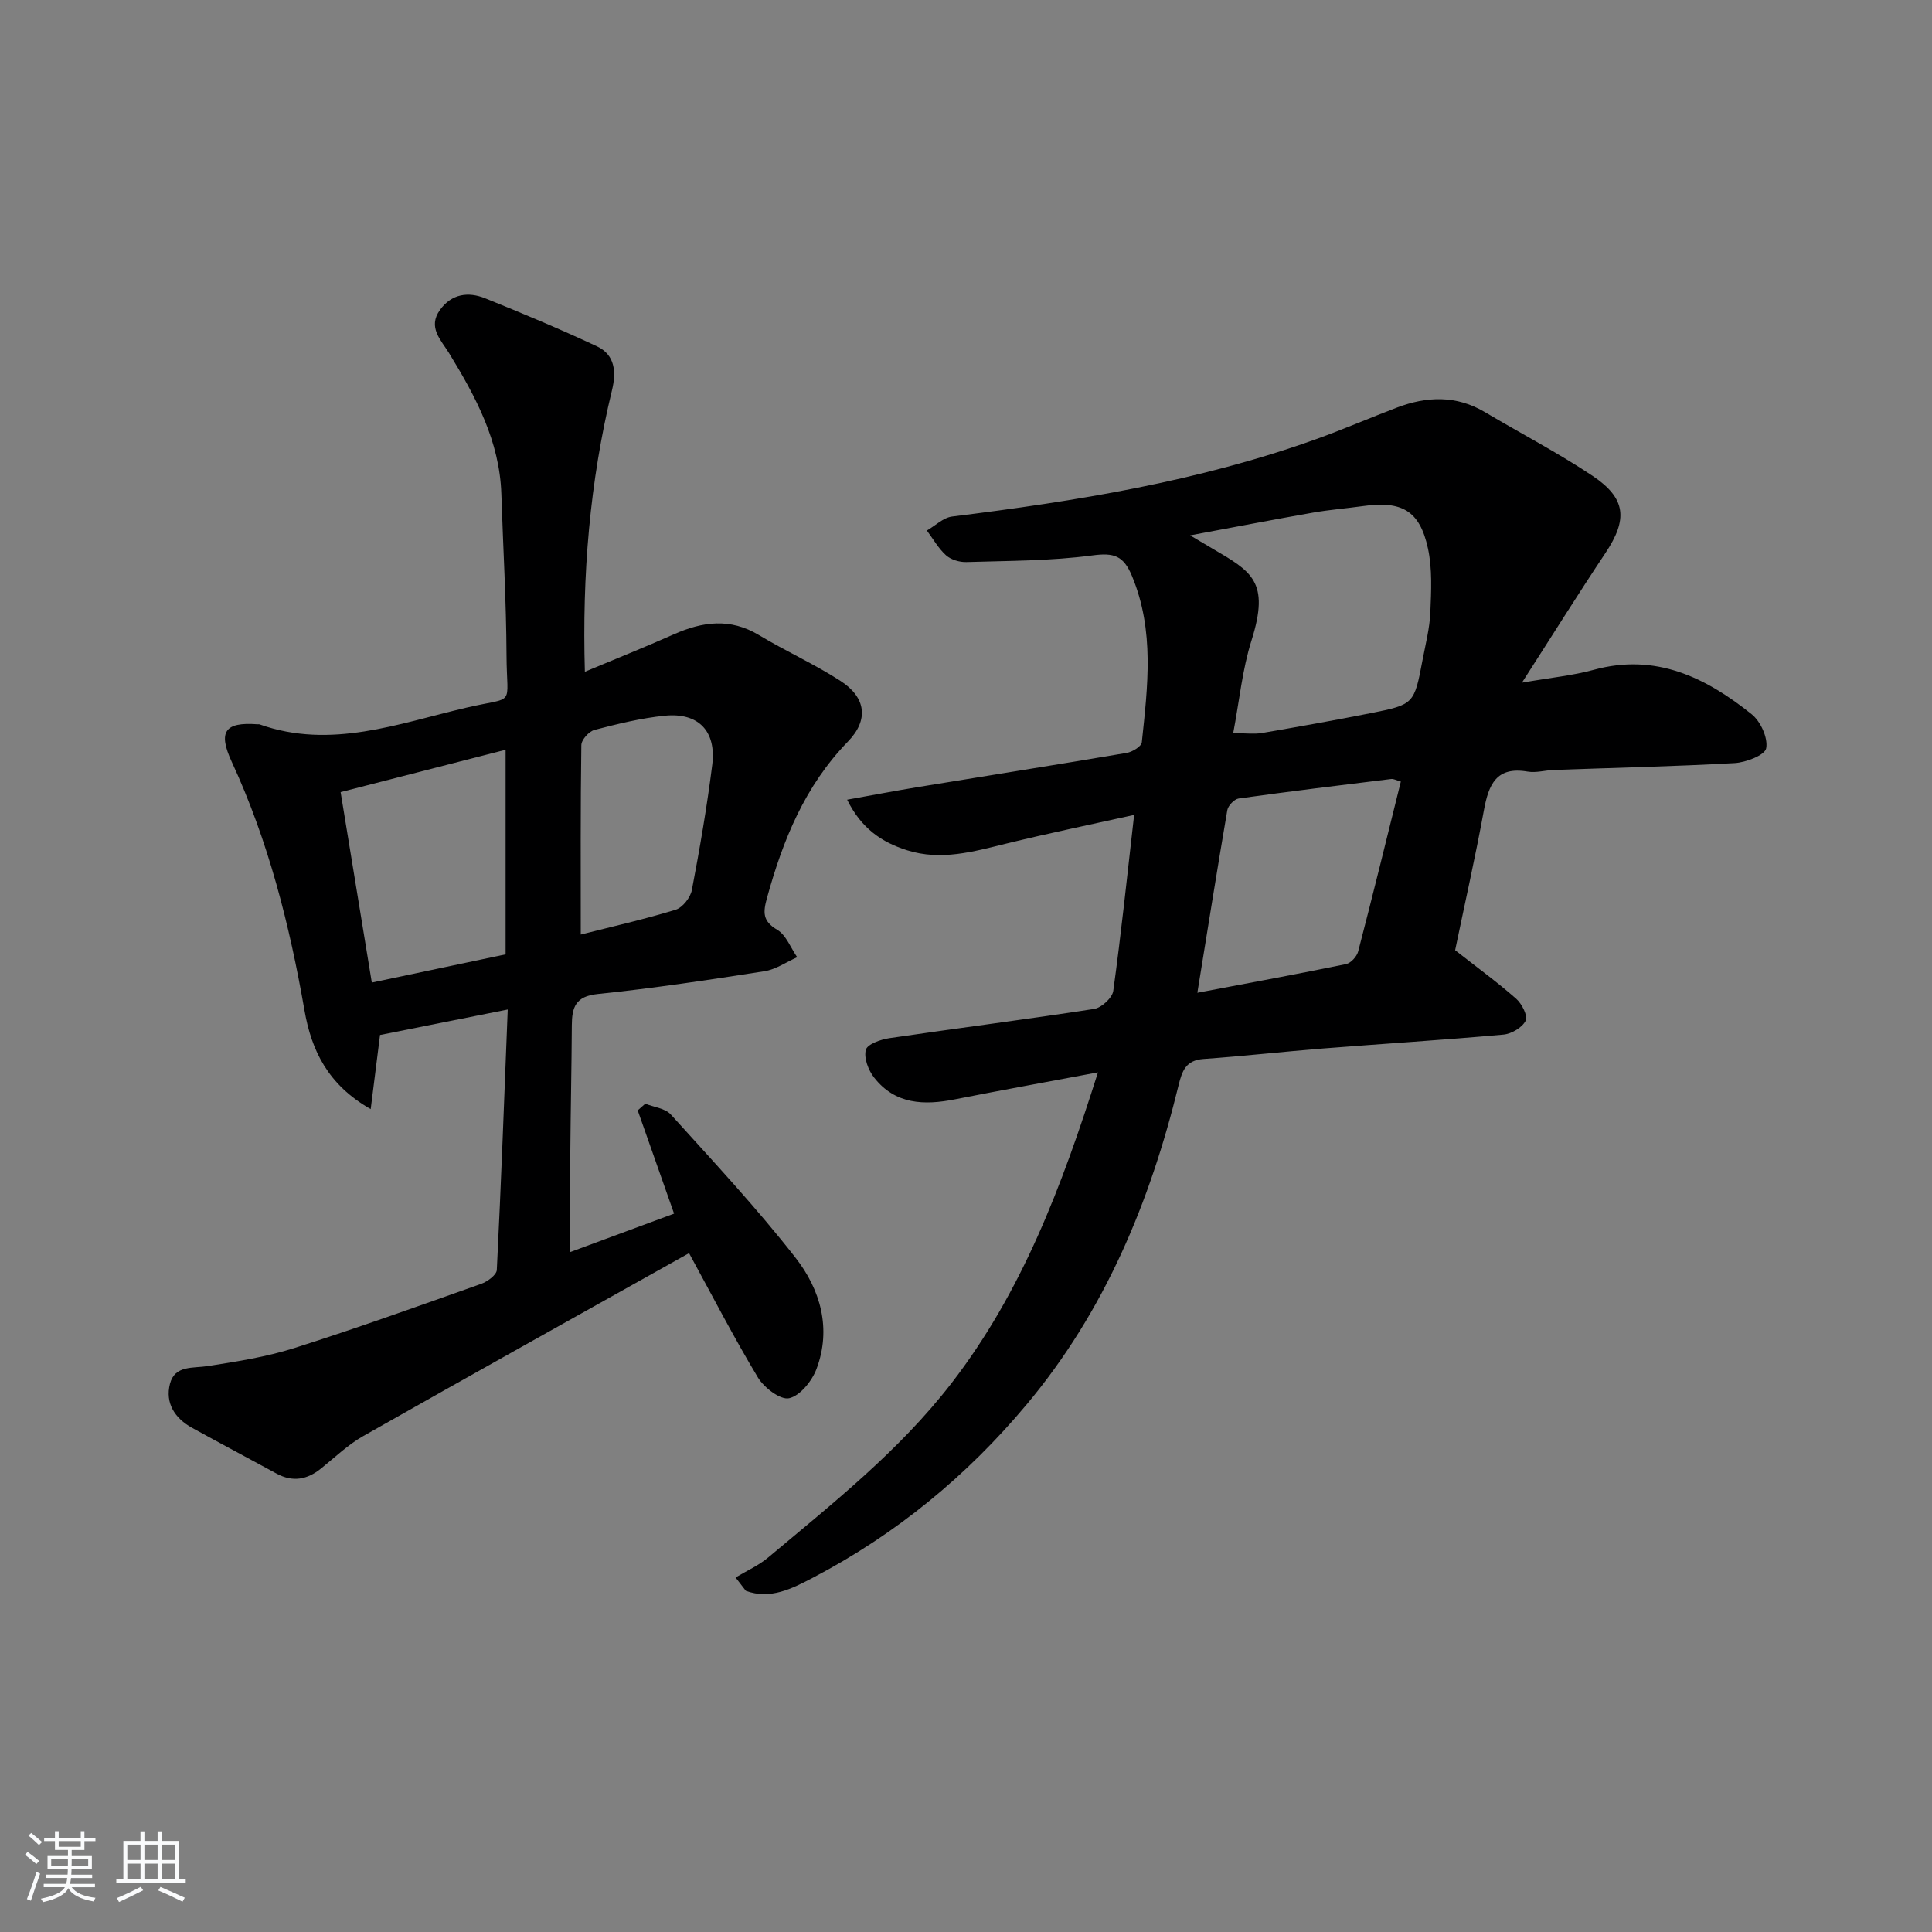 <svg enable-background="new 0 0 400 400" viewBox="0 0 400 400" xmlns="http://www.w3.org/2000/svg"><rect x="0" y="0" width="400" height="400" fill="#808080" stroke="none"/><path d="m5.17 384 .55-.58c.85.61 1.65 1.24 2.4 1.87l-.59.64c-.83-.73-1.62-1.38-2.36-1.93m1.22 9.53-.82-.34c.71-1.76 1.37-3.64 1.98-5.63.24.13.5.25.76.36-.6 1.67-1.24 3.54-1.92 5.61m-.5-13.5.57-.54c.56.44 1.31 1.06 2.26 1.87l-.65.64c-.67-.66-1.4-1.32-2.18-1.97m3.25.46h2.24v-1.36h.77v1.36h4.57v-1.36h.76v1.36h2.28v.69h-2.28v1.84h-2.64v1.26h4.18v2.64h-4.21c0 .45-.02.86-.05 1.21h4.32v.69h-4.38c-.04.34-.1.75-.19 1.22h5.15v.69h-4.82c.87 1.19 2.51 1.92 4.93 2.19-.17.31-.3.57-.37.76-2.77-.49-4.52-1.41-5.26-2.76-.56 1.26-2.3 2.23-5.24 2.9-.12-.24-.26-.48-.43-.72 2.73-.55 4.38-1.34 4.96-2.38h-4.38v-.69h4.65c.1-.38.17-.79.21-1.22h-4.32v-.69h4.4c.03-.34.05-.75.05-1.21h-4.2v-2.64h4.23v-1.26h-2.69v-1.84h-2.24zm1.46 4.46v1.29h3.45c.01-.4.02-.57.01-.53v-.32-.45h-3.46zm1.55-2.59h4.57v-1.19h-4.57zm6.11 2.59h-3.42v.77c-.01.19-.01.37-.02.53h3.44z" fill="#fafbfc"/><path d="m32.63 379.16h.82v1.98h3.54v7.89h1.46v.78h-14.37v-.78h1.46v-7.89h3.54v-1.98h.82v1.98h2.73zm-3.49 11.48.5.73c-1.61.82-3.28 1.63-5 2.42-.13-.27-.28-.55-.44-.82 1.75-.73 3.4-1.5 4.94-2.33m-2.78-5.55h2.73v-3.18h-2.73zm0 3.95h2.73v-3.2h-2.73zm3.54-3.95h2.73v-3.18h-2.73zm0 3.95h2.73v-3.2h-2.73zm7.89 4.68c-1.84-.92-3.51-1.7-5.02-2.32l.45-.73c1.89.8 3.57 1.55 5.04 2.23zm-1.62-11.81h-2.73v3.18h2.73zm-2.73 7.13h2.73v-3.2h-2.73z" fill="#fafbfc"/><g fill="#000001"><path d="m152.29 326.6c2.27-1.37 4.77-2.47 6.78-4.16 13.38-11.22 27.11-22.06 37.91-36.04 14.59-18.89 22.83-40.67 30.34-64.38-10.52 1.98-20.07 3.7-29.58 5.58-6.4 1.27-12.4 1.09-16.77-4.51-1.19-1.52-2.15-4.04-1.71-5.73.3-1.17 3.08-2.16 4.87-2.42 14.12-2.08 28.29-3.87 42.39-6.05 1.53-.24 3.77-2.29 3.97-3.74 1.63-11.8 2.86-23.65 4.32-36.43-9.18 2.04-17.87 3.83-26.48 5.94-6.79 1.66-13.49 3.6-20.52 1.38-5.22-1.65-9.45-4.46-12.42-10.47 5.35-.96 9.99-1.85 14.64-2.61 14.41-2.36 28.84-4.64 43.24-7.08 1.18-.2 3.04-1.34 3.13-2.19 1.22-11.56 2.67-23.1-2.03-34.42-1.76-4.23-3.72-4.88-8.19-4.28-8.62 1.15-17.4 1.11-26.12 1.38-1.41.04-3.17-.49-4.19-1.4-1.58-1.42-2.67-3.39-3.97-5.13 1.74-1 3.4-2.68 5.24-2.9 25.59-3.17 50.97-7.26 75.36-16.02 5.62-2.02 11.12-4.41 16.71-6.53 6.19-2.35 12.29-2.59 18.23.94 7.42 4.41 15.12 8.41 22.28 13.19 7 4.68 7.3 9.03 2.66 15.99-5.61 8.41-10.96 16.99-17.28 26.83 6.02-1.05 10.56-1.48 14.9-2.67 12.82-3.5 23.18 1.6 32.68 9.22 1.84 1.48 3.39 4.9 2.99 7.03-.27 1.43-4.18 2.94-6.54 3.07-12.46.7-24.94.97-37.41 1.42-1.82.07-3.7.64-5.45.34-6.5-1.12-8.07 2.72-9.04 7.99-1.79 9.76-3.98 19.44-5.96 28.99 4.38 3.44 8.67 6.56 12.64 10.05 1.18 1.04 2.45 3.56 1.96 4.54-.7 1.41-2.92 2.73-4.6 2.88-12.41 1.12-24.86 1.89-37.28 2.87-8.28.66-16.54 1.59-24.83 2.18-3.63.26-4.42 2.45-5.15 5.44-5.91 24.17-15.26 46.73-31.41 66.04-12.43 14.87-27.13 26.94-44.3 35.92-4.3 2.25-8.82 4.59-13.88 2.71-.71-.9-1.42-1.83-2.13-2.76zm103.03-174.8c2.74 0 4.39.23 5.96-.04 7.51-1.29 15.01-2.62 22.47-4.1 9.04-1.8 9.04-1.87 10.79-11.1.62-3.25 1.46-6.51 1.6-9.8.18-4.41.42-8.98-.5-13.23-1.7-7.82-5.4-9.88-13.44-8.75-3.44.48-6.92.75-10.34 1.35-8.11 1.42-16.19 2.99-25.46 4.71 2.29 1.36 3.4 2.02 4.51 2.67 8.18 4.8 12.08 6.79 8.2 19.09-1.91 6.04-2.51 12.49-3.79 19.2zm-7.42 53.74c10.97-2.08 20.91-3.9 30.8-5.94 1-.21 2.23-1.58 2.5-2.63 3.04-11.67 5.91-23.39 8.83-35.16-1.03-.29-1.51-.58-1.96-.53-10.54 1.29-21.09 2.57-31.61 4.04-.91.13-2.2 1.48-2.36 2.42-2.09 12.21-4.03 24.45-6.2 37.8z"/><path d="m121.09 139.08c6.28-2.63 12.41-5.08 18.44-7.76 5.94-2.64 11.66-3.41 17.59.16 5.53 3.33 11.48 6 16.9 9.5 5.27 3.41 5.91 8.06 1.52 12.57-8.9 9.17-13.45 20.38-16.75 32.38-.8 2.91-.96 4.76 2.12 6.57 1.85 1.09 2.79 3.74 4.14 5.68-2.25 1-4.42 2.53-6.77 2.9-11.48 1.79-22.99 3.53-34.55 4.72-4.6.47-5.32 2.78-5.34 6.48-.05 8.66-.24 17.32-.31 25.99-.05 6.79-.01 13.59-.01 20.95 6.88-2.54 14.08-5.21 21.49-7.95-2.56-7.27-5.04-14.32-7.53-21.38.52-.46 1.04-.92 1.57-1.38 1.79.72 4.13.95 5.29 2.24 8.79 9.73 17.78 19.34 25.83 29.67 5.12 6.56 7.48 14.66 4.32 23.03-.94 2.49-3.39 5.53-5.66 6.04-1.8.4-5.19-2.18-6.46-4.29-5.03-8.36-9.51-17.05-14.26-25.75-22.4 12.55-44.98 25.13-67.47 37.88-3.15 1.79-5.85 4.39-8.7 6.69-2.88 2.33-5.88 2.89-9.23 1.07-5.83-3.18-11.71-6.28-17.52-9.49-3.56-1.97-5.58-5.12-4.55-9.1 1.01-3.89 4.76-3.18 7.87-3.67 6.03-.94 12.13-1.9 17.92-3.74 12.98-4.12 25.8-8.73 38.64-13.28 1.3-.46 3.19-1.85 3.24-2.88.89-17.75 1.53-35.51 2.26-53.92-9.11 1.82-17.58 3.5-26.44 5.27-.54 4.28-1.18 9.4-1.93 15.35-8.88-5.04-12.27-12.19-13.71-20.44-3.09-17.72-7.47-35.04-15.05-51.44-2.9-6.28-1.44-8.29 5.27-7.8.17.01.35-.03.5.03 14.77 5.23 28.76-.2 42.78-3.46 10.4-2.43 8.38.09 8.33-10.85-.05-11.14-.71-22.28-1.07-33.42-.36-10.91-5.3-20.11-10.81-29.11-1.7-2.77-4.49-5.37-1.89-8.98 2.4-3.34 5.85-3.81 9.35-2.4 7.79 3.14 15.55 6.39 23.15 9.95 3.75 1.76 4.02 5.31 3.11 9.07-4.61 18.98-6.2 38.25-5.62 58.3zm-16.41 58.51c0-14.31 0-28.03 0-42.36-11.33 2.91-22.21 5.71-34.16 8.77 2.11 12.89 4.24 25.85 6.46 39.43 9.71-2.05 18.58-3.92 27.7-5.84zm15.56-4.1c6.28-1.6 13.04-3.12 19.64-5.14 1.44-.44 3.06-2.51 3.36-4.06 1.64-8.6 3.13-17.25 4.22-25.93.88-7-2.86-10.87-9.81-10.18-4.91.49-9.77 1.69-14.56 2.94-1.15.3-2.72 2.04-2.73 3.15-.19 12.89-.12 25.8-.12 39.22z"/></g></svg>